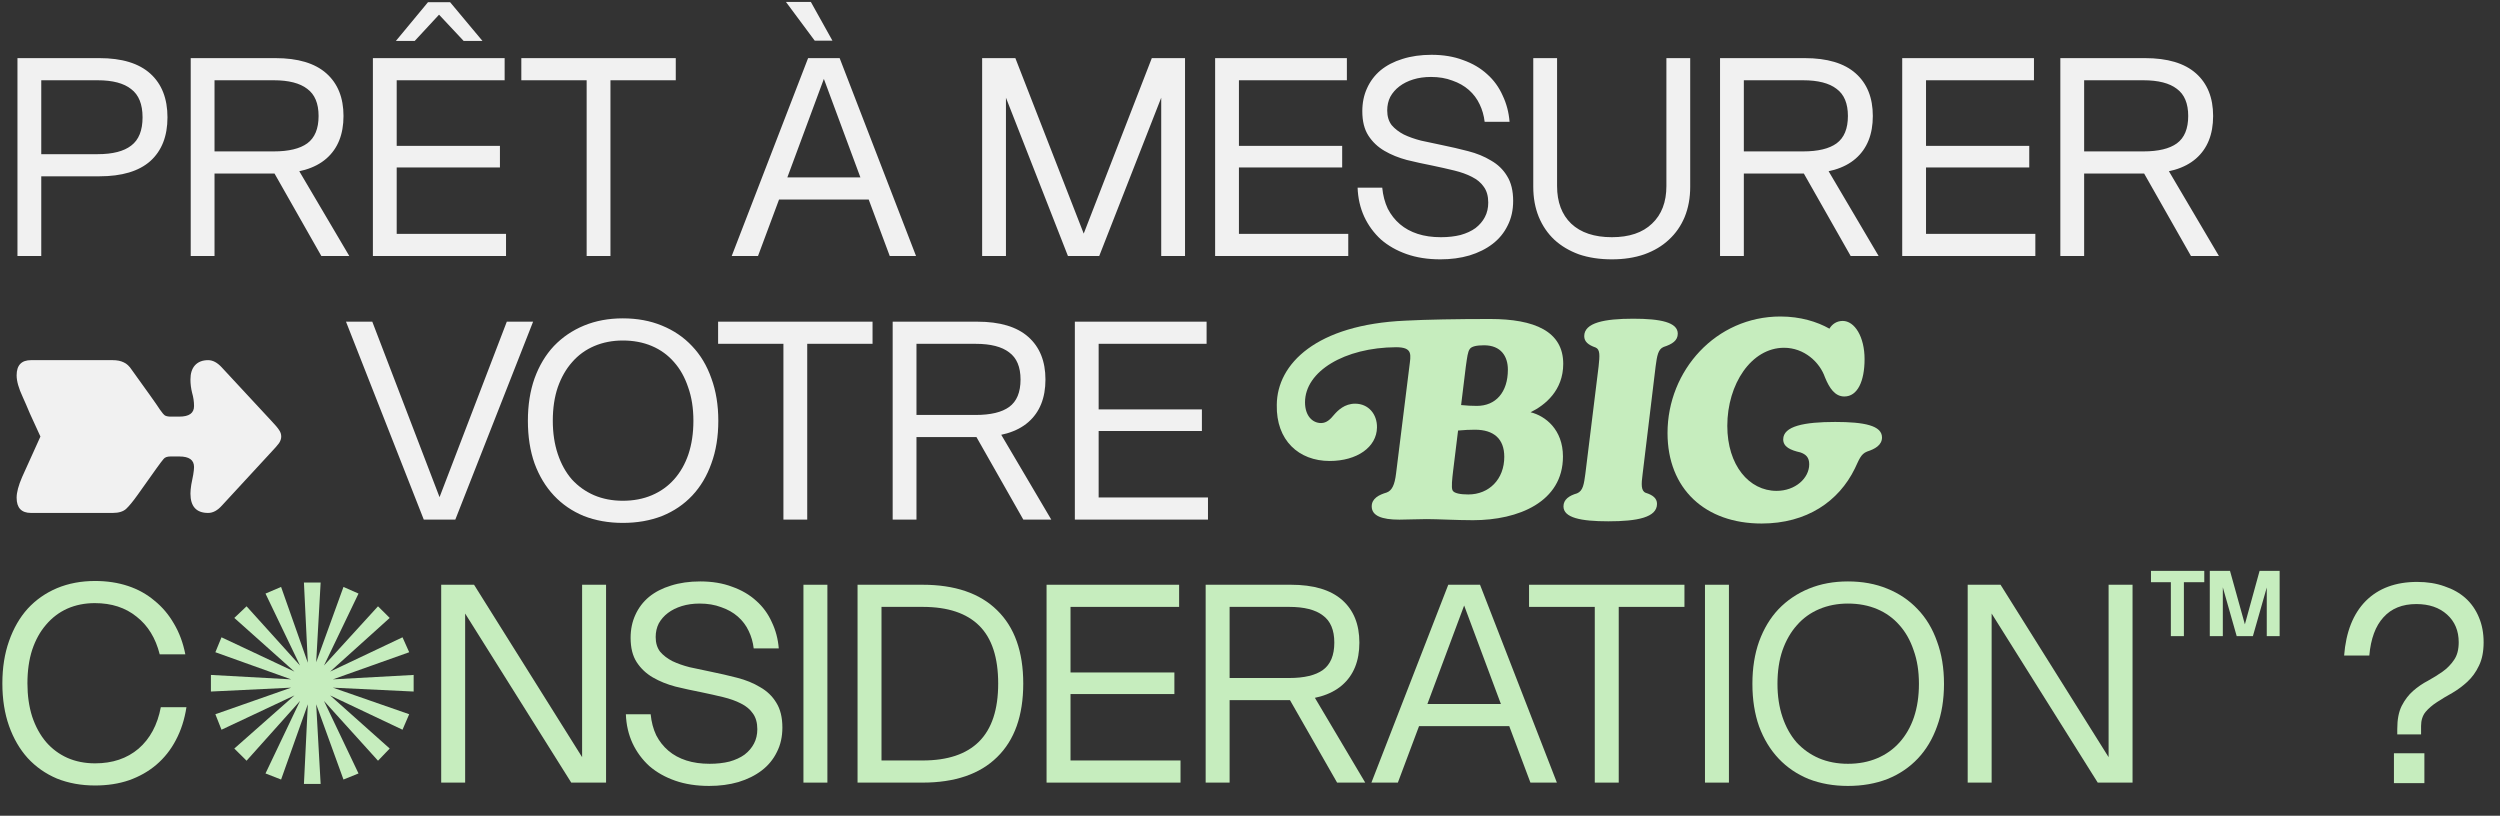 <svg width="996" height="325" viewBox="0 0 996 325" fill="none" xmlns="http://www.w3.org/2000/svg">
<rect x="0" y="0" width="996" height="325" fill="#333333" stroke="none"/>
<path d="M6.955 102V23.157H39.594C48.563 23.157 55.326 25.216 59.884 29.332C64.442 33.449 66.721 39.257 66.721 46.755C66.721 54.253 64.442 60.061 59.884 64.177C55.326 68.221 48.563 70.242 39.594 70.242H16.438V102H6.955ZM16.438 61.421H38.933C44.887 61.421 49.335 60.281 52.275 58.002C55.289 55.724 56.796 51.974 56.796 46.755C56.796 41.535 55.289 37.786 52.275 35.507C49.335 33.155 44.887 31.979 38.933 31.979H16.438V61.421ZM75.981 102V23.157H109.723C118.692 23.157 125.455 25.179 130.013 29.222C134.571 33.265 136.85 38.926 136.85 46.204C136.85 53.555 134.571 59.215 130.013 63.185C125.455 67.155 118.692 69.14 109.723 69.14H85.464V102H75.981ZM85.464 60.318H109.062C115.016 60.318 119.464 59.252 122.404 57.12C125.418 54.915 126.925 51.276 126.925 46.204C126.925 41.205 125.418 37.603 122.404 35.397C119.464 33.118 115.016 31.979 109.062 31.979H85.464V60.318ZM128.028 102L108.179 67.044H118.545L139.165 102H128.028ZM148.561 102V23.157H201.049V31.979H158.044V58.113H199.174V66.714H158.044V93.178H201.6V102H148.561ZM170.504 0.883H179.326L192.227 16.32H184.729L174.915 5.845L165.211 16.32H157.713L170.504 0.883ZM233.721 102V31.979H207.697V23.157H269.227V31.979H243.204V102H233.721ZM291.511 102L321.946 23.157H334.516L364.951 102H354.475L346.095 79.505H310.367L301.987 102H291.511ZM313.675 70.683H342.787L328.231 31.427L313.675 70.683ZM324.592 16.21L313.124 0.773H323.048L331.649 16.21H324.592ZM391.285 102V23.157H404.518L431.754 93.068L458.881 23.157H472.113V102H462.63V38.926L437.929 102H425.469L400.769 38.926V102H391.285ZM484.107 102V23.157H536.596V31.979H493.591V58.113H534.721V66.714H493.591V93.178H537.147V102H484.107ZM540.87 74.763H550.684C550.978 77.851 551.713 80.644 552.889 83.144C554.139 85.57 555.756 87.628 557.741 89.319C559.726 91.01 562.078 92.296 564.798 93.178C567.518 94.061 570.606 94.502 574.061 94.502C576.928 94.502 579.537 94.208 581.89 93.62C584.242 92.958 586.227 92.039 587.844 90.863C589.462 89.613 590.711 88.143 591.594 86.452C592.476 84.761 592.917 82.85 592.917 80.718C592.917 78.145 592.329 76.05 591.153 74.433C590.05 72.815 588.469 71.492 586.411 70.463C584.426 69.434 582.074 68.588 579.354 67.927C576.634 67.265 573.693 66.603 570.532 65.942C567.15 65.28 563.806 64.545 560.498 63.736C557.189 62.854 554.212 61.641 551.566 60.098C548.919 58.554 546.787 56.532 545.17 54.033C543.553 51.533 542.744 48.299 542.744 44.329C542.744 40.947 543.369 37.897 544.619 35.177C545.868 32.383 547.67 29.994 550.022 28.009C552.448 26.024 555.352 24.517 558.733 23.488C562.188 22.385 566.048 21.834 570.312 21.834C575.016 21.834 579.207 22.532 582.882 23.929C586.631 25.252 589.829 27.127 592.476 29.553C595.122 31.905 597.181 34.736 598.651 38.044C600.195 41.278 601.114 44.77 601.408 48.519H591.483C591.189 46.02 590.528 43.704 589.498 41.572C588.469 39.367 587.036 37.456 585.198 35.838C583.36 34.221 581.155 32.971 578.582 32.089C576.082 31.133 573.252 30.656 570.091 30.656C567.518 30.656 565.166 30.986 563.034 31.648C560.902 32.31 559.064 33.228 557.52 34.405C555.977 35.581 554.764 36.978 553.881 38.595C553.073 40.212 552.668 42.013 552.668 43.998C552.668 46.351 553.257 48.299 554.433 49.843C555.682 51.313 557.3 52.562 559.285 53.592C561.269 54.547 563.548 55.356 566.121 56.018C568.768 56.606 571.525 57.194 574.392 57.782C577.994 58.517 581.486 59.326 584.867 60.208C588.322 61.09 591.373 62.34 594.02 63.957C596.74 65.501 598.871 67.559 600.415 70.132C602.032 72.705 602.841 76.013 602.841 80.056C602.841 83.732 602.106 87.003 600.636 89.87C599.239 92.737 597.254 95.163 594.681 97.148C592.108 99.133 589.021 100.677 585.418 101.779C581.89 102.809 578.03 103.323 573.84 103.323C568.841 103.323 564.357 102.625 560.387 101.228C556.418 99.831 552.999 97.883 550.132 95.384C547.339 92.811 545.133 89.797 543.516 86.342C541.899 82.813 541.017 78.954 540.87 74.763ZM610.855 74.433V23.157H620.339V74.102C620.339 80.497 622.213 85.496 625.962 89.099C629.785 92.701 635.188 94.502 642.172 94.502C649.082 94.502 654.412 92.701 658.161 89.099C661.984 85.496 663.895 80.497 663.895 74.102V23.157H673.378V74.433C673.378 78.843 672.643 82.85 671.173 86.452C669.703 89.981 667.608 92.995 664.888 95.494C662.241 97.993 658.97 99.942 655.074 101.338C651.251 102.662 646.95 103.323 642.172 103.323C637.32 103.323 632.946 102.662 629.05 101.338C625.227 99.942 621.956 97.993 619.236 95.494C616.589 92.995 614.531 89.981 613.061 86.452C611.591 82.85 610.855 78.843 610.855 74.433ZM685.263 102V23.157H719.006C727.974 23.157 734.738 25.179 739.295 29.222C743.853 33.265 746.132 38.926 746.132 46.204C746.132 53.555 743.853 59.215 739.295 63.185C734.738 67.155 727.974 69.14 719.006 69.14H694.746V102H685.263ZM694.746 60.318H718.344C724.299 60.318 728.746 59.252 731.687 57.12C734.701 54.915 736.208 51.276 736.208 46.204C736.208 41.205 734.701 37.603 731.687 35.397C728.746 33.118 724.299 31.979 718.344 31.979H694.746V60.318ZM737.311 102L717.462 67.044H727.827L748.448 102H737.311ZM757.843 102V23.157H810.331V31.979H767.326V58.113H808.457V66.714H767.326V93.178H810.883V102H757.843ZM820.839 102V23.157H854.581C863.55 23.157 870.313 25.179 874.871 29.222C879.429 33.265 881.708 38.926 881.708 46.204C881.708 53.555 879.429 59.215 874.871 63.185C870.313 67.155 863.55 69.14 854.581 69.14H830.322V102H820.839ZM830.322 60.318H853.92C859.874 60.318 864.322 59.252 867.262 57.12C870.276 54.915 871.783 51.276 871.783 46.204C871.783 41.205 870.276 37.603 867.262 35.397C864.322 33.118 859.874 31.979 853.92 31.979H830.322V60.318ZM872.886 102L853.038 67.044H863.403L884.023 102H872.886Z" fill="#F1F1F1"/>
<path d="M12.358 204.354C8.535 204.354 6.624 202.332 6.624 198.289C6.624 196.157 7.359 193.4 8.829 190.018L16.107 173.919C14.49 170.39 13.093 167.34 11.917 164.767C10.814 162.12 9.858 159.915 9.05 158.151C7.432 154.695 6.624 151.828 6.624 149.55C6.624 145.506 8.535 143.485 12.358 143.485H44.887C46.652 143.485 48.122 143.779 49.298 144.367C50.474 144.881 51.54 145.874 52.496 147.344L59.774 157.489C61.611 160.062 62.935 161.973 63.743 163.223C64.552 164.399 65.214 165.171 65.728 165.539C66.316 165.833 67.052 165.98 67.934 165.98H71.462C75.359 165.98 77.307 164.583 77.307 161.789C77.307 160.025 77.049 158.261 76.535 156.497C76.094 154.732 75.873 152.968 75.873 151.204C75.873 148.778 76.461 146.903 77.637 145.58C78.887 144.183 80.651 143.485 82.93 143.485C84.768 143.485 86.569 144.44 88.334 146.352L108.182 167.744C109.652 169.288 110.645 170.464 111.159 171.273C111.747 172.081 112.041 172.963 112.041 173.919C112.041 174.801 111.747 175.683 111.159 176.566C110.571 177.374 109.579 178.514 108.182 179.984L88.444 201.376C86.68 203.361 84.842 204.354 82.93 204.354C78.225 204.354 75.873 201.781 75.873 196.635C75.873 195.679 75.983 194.503 76.204 193.106C76.498 191.709 76.755 190.386 76.976 189.136C77.196 187.813 77.307 186.784 77.307 186.049C77.307 183.255 75.359 181.859 71.462 181.859H67.934C66.61 181.859 65.692 182.189 65.177 182.851C64.662 183.439 63.743 184.652 62.42 186.49L54.812 197.186C52.974 199.759 51.467 201.597 50.291 202.699C49.114 203.802 47.313 204.354 44.887 204.354H12.358ZM168.83 207L137.845 128.157H148.32L175.116 198.068L201.911 128.157H212.387L181.401 207H168.83ZM210.31 167.634C210.31 161.385 211.192 155.761 212.956 150.763C214.794 145.69 217.367 141.39 220.675 137.861C224.057 134.332 228.063 131.612 232.694 129.701C237.326 127.79 242.472 126.834 248.132 126.834C253.866 126.834 259.049 127.79 263.68 129.701C268.385 131.612 272.392 134.332 275.7 137.861C279.081 141.39 281.654 145.69 283.419 150.763C285.256 155.761 286.175 161.385 286.175 167.634C286.175 173.956 285.256 179.616 283.419 184.615C281.654 189.614 279.118 193.878 275.81 197.407C272.502 200.935 268.495 203.655 263.791 205.566C259.086 207.404 253.866 208.323 248.132 208.323C242.472 208.323 237.289 207.404 232.584 205.566C227.953 203.655 223.983 200.935 220.675 197.407C217.367 193.878 214.794 189.614 212.956 184.615C211.192 179.616 210.31 173.956 210.31 167.634ZM220.234 167.634C220.234 172.486 220.896 176.896 222.219 180.866C223.542 184.836 225.417 188.217 227.843 191.011C230.342 193.731 233.283 195.826 236.664 197.296C240.119 198.767 243.942 199.502 248.132 199.502C252.396 199.502 256.255 198.767 259.711 197.296C263.166 195.826 266.106 193.731 268.532 191.011C271.032 188.217 272.943 184.873 274.266 180.976C275.589 177.007 276.251 172.559 276.251 167.634C276.251 162.635 275.553 158.187 274.156 154.291C272.833 150.321 270.958 146.977 268.532 144.257C266.106 141.463 263.166 139.331 259.711 137.861C256.255 136.391 252.396 135.656 248.132 135.656C244.016 135.656 240.23 136.391 236.774 137.861C233.319 139.331 230.379 141.463 227.953 144.257C225.527 146.977 223.616 150.321 222.219 154.291C220.896 158.187 220.234 162.635 220.234 167.634ZM312.115 207V136.979H286.092V128.157H347.622V136.979H321.599V207H312.115ZM355.639 207V128.157H389.382C398.35 128.157 405.113 130.179 409.671 134.222C414.229 138.265 416.508 143.926 416.508 151.204C416.508 158.555 414.229 164.215 409.671 168.185C405.113 172.155 398.35 174.14 389.382 174.14H365.122V207H355.639ZM365.122 165.318H388.72C394.675 165.318 399.122 164.252 402.063 162.12C405.077 159.915 406.584 156.276 406.584 151.204C406.584 146.205 405.077 142.603 402.063 140.397C399.122 138.118 394.675 136.979 388.72 136.979H365.122V165.318ZM407.686 207L387.838 172.045H398.203L418.824 207H407.686ZM428.219 207V128.157H480.707V136.979H437.702V163.113H478.833V171.714H437.702V198.178H481.259V207H428.219Z" fill="#F1F1F1"/>
<path d="M586.847 207.249C580.452 207.249 572.734 206.808 568.323 206.808C564.795 206.808 560.605 207.028 557.518 207.028C550.461 207.028 546.492 205.484 546.492 201.735C546.492 198.538 549.469 197.104 552.446 196.222C554.541 195.45 555.644 193.245 556.195 188.614L561.487 146.051C562.039 141.42 563.031 138.333 556.195 138.333C535.687 138.443 519.92 147.926 519.92 160.276C519.92 165.679 522.897 168.545 526.315 168.545C528.52 168.545 530.064 167.002 531.497 165.237C533.041 163.473 535.687 160.827 539.877 160.827C545.279 160.827 548.697 165.127 548.587 170.31C548.477 178.139 540.648 183.652 529.733 183.652C517.494 183.652 508.343 175.492 508.673 161.268C508.784 144.949 524.44 129.291 559.944 127.747C568.213 127.306 580.672 127.086 593.683 127.086C611.434 127.086 622.791 132.048 622.791 144.949C622.791 155.534 615.624 161.378 609.78 164.245C615.624 165.679 622.681 171.082 622.681 181.888C622.681 199.971 604.929 207.249 586.847 207.249ZM578.688 195.34C579.239 196.553 581.885 196.994 584.972 196.994C593.242 196.994 599.306 190.929 599.306 181.998C599.306 174.831 595.116 171.192 587.618 171.192C585.854 171.192 583.098 171.302 580.893 171.523L578.908 187.732C578.577 190.599 578.136 194.237 578.688 195.34ZM582.106 161.378C584.311 161.599 586.406 161.709 588.39 161.709C595.888 161.709 600.739 156.306 600.739 147.264C600.739 141.971 597.983 137.561 591.257 137.561C588.28 137.561 586.185 138.002 585.524 139.105C584.752 140.207 584.531 142.192 583.98 146.051L582.106 161.378Z" fill="#C6EDBE"/>
<path d="M640.748 207.69C629.722 207.69 622.886 206.256 622.886 201.735C622.886 198.979 625.202 197.435 628.289 196.553C630.715 195.561 631.046 192.804 631.597 188.834L636.889 145.941C637.33 141.751 637.551 139.215 635.676 138.443C632.81 137.451 631.156 136.127 631.156 133.922C631.156 128.519 639.315 126.975 650.672 126.975C661.587 126.975 668.423 128.409 668.423 132.93C668.423 135.686 666.218 137.12 662.8 138.222C660.595 139.105 660.154 141.751 659.602 145.941L654.42 188.834C653.869 192.914 653.759 195.561 655.633 196.332C658.5 197.214 660.154 198.538 660.154 200.743C660.154 206.146 652.325 207.69 640.748 207.69Z" fill="#C6EDBE"/>
<path d="M701.829 208.572C679.336 208.572 664.341 194.789 664.341 172.515C664.341 147.595 683.636 126.093 709.326 126.093C717.265 126.093 723.991 128.188 728.842 130.945C729.945 129.07 731.819 127.857 734.135 127.857C738.876 127.857 742.845 134.143 742.845 143.074C742.845 151.785 740.088 157.96 734.796 157.96C731.047 157.96 728.842 154.652 727.078 150.352C724.983 144.287 718.809 138.553 710.76 138.553C697.749 138.553 688.157 152.998 688.157 169.648C688.157 185.416 696.867 195.561 707.783 195.561C715.28 195.561 720.793 190.488 720.793 184.975C720.793 182.218 719.47 181.005 717.265 180.234C713.296 179.351 710.429 178.028 710.429 175.051C710.429 169.758 718.809 168.104 731.158 168.104C742.735 168.104 749.791 169.538 749.791 174.279C749.791 177.367 746.924 178.91 743.837 179.903C741.301 180.895 740.64 183.211 738.986 186.629C732.591 199.751 719.801 208.572 701.829 208.572Z" fill="#C6EDBE"/>
<path d="M0.943 272.256C0.943 266.008 1.83 260.385 3.605 255.387C5.381 250.316 7.858 246.016 11.039 242.488C14.293 238.96 18.177 236.241 22.688 234.33C27.274 232.419 32.341 231.463 37.888 231.463C42.622 231.463 46.986 232.125 50.98 233.448C54.974 234.771 58.487 236.718 61.52 239.291C64.627 241.79 67.215 244.84 69.286 248.442C71.431 252.043 72.948 256.122 73.835 260.679H63.628C62.001 254.211 58.931 249.213 54.419 245.685C49.981 242.084 44.434 240.283 37.777 240.283C33.783 240.283 30.122 241.018 26.793 242.488C23.539 243.958 20.728 246.09 18.361 248.883C15.995 251.602 14.145 254.946 12.814 258.915C11.557 262.811 10.928 267.258 10.928 272.256C10.928 277.107 11.557 281.517 12.814 285.486C14.145 289.454 15.995 292.835 18.361 295.628C20.728 298.348 23.539 300.443 26.793 301.913C30.122 303.383 33.82 304.118 37.888 304.118C44.841 304.118 50.61 302.17 55.196 298.274C59.782 294.305 62.74 288.793 64.072 281.737H74.279C73.539 286.588 72.134 290.961 70.063 294.857C68.066 298.679 65.477 301.949 62.297 304.669C59.19 307.315 55.566 309.373 51.424 310.843C47.356 312.239 42.844 312.938 37.888 312.938C32.341 312.938 27.274 312.019 22.688 310.181C18.177 308.27 14.293 305.551 11.039 302.023C7.858 298.495 5.381 294.232 3.605 289.234C1.83 284.236 0.943 278.577 0.943 272.256Z" fill="#C6EDBE"/>
<path d="M121.085 312.331L122.638 280.579L111.987 310.567L105.774 308.142L119.532 279.256L98.23 303.07L93.348 298.219L117.313 277.051L88.245 290.722L85.804 284.548L115.981 273.964L84.028 275.508V268.893L115.981 270.657L85.804 259.852L88.245 253.899L117.313 267.57L93.348 246.181L98.23 241.551L119.532 265.144L105.774 236.48L111.987 233.834L122.638 264.042L121.085 232.07H127.742L125.967 263.821L136.84 233.834L142.831 236.48L129.073 265.144L150.597 241.551L155.257 246.181L131.514 267.57L160.361 253.899L163.023 259.852L132.624 270.657L164.798 268.893V275.508L132.624 273.964L163.023 284.548L160.361 290.722L131.514 277.051L155.257 298.219L150.597 303.07L129.073 279.256L142.831 308.142L136.84 310.567L125.967 280.579L127.742 312.331H121.085Z" fill="#C6EDBE"/>
<path d="M175.772 311.791V232.963H188.864L231.911 301.648V232.963H241.453V311.791H227.585L185.313 244.429V311.791H175.772Z" fill="#C6EDBE"/>
<path d="M249.349 284.56H259.224C259.52 287.647 260.259 290.44 261.443 292.939C262.7 295.364 264.327 297.422 266.324 299.113C268.321 300.803 270.688 302.089 273.425 302.971C276.162 303.853 279.268 304.294 282.745 304.294C285.629 304.294 288.255 304 290.622 303.412C292.989 302.751 294.986 301.832 296.613 300.656C298.24 299.407 299.498 297.937 300.385 296.246C301.273 294.556 301.717 292.645 301.717 290.513C301.717 287.941 301.125 285.846 299.941 284.229C298.832 282.612 297.242 281.289 295.171 280.26C293.174 279.231 290.807 278.386 288.07 277.724C285.333 277.063 282.375 276.401 279.194 275.74C275.792 275.078 272.426 274.343 269.098 273.535C265.77 272.653 262.774 271.44 260.111 269.897C257.449 268.353 255.304 266.332 253.676 263.833C252.049 261.334 251.235 258.1 251.235 254.131C251.235 250.75 251.864 247.7 253.122 244.98C254.379 242.187 256.191 239.798 258.558 237.814C260.999 235.829 263.92 234.323 267.323 233.294C270.799 232.191 274.682 231.64 278.972 231.64C283.706 231.64 287.922 232.338 291.62 233.735C295.393 235.058 298.61 236.932 301.273 239.357C303.936 241.709 306.007 244.539 307.486 247.847C309.039 251.081 309.964 254.572 310.26 258.32H300.274C299.978 255.821 299.313 253.506 298.277 251.375C297.242 249.17 295.799 247.259 293.95 245.642C292.101 244.025 289.882 242.775 287.293 241.893C284.779 240.938 281.931 240.46 278.75 240.46C276.162 240.46 273.795 240.791 271.65 241.452C269.505 242.114 267.656 243.032 266.102 244.208C264.549 245.384 263.329 246.781 262.441 248.398C261.628 250.015 261.221 251.816 261.221 253.8C261.221 256.152 261.812 258.1 262.996 259.643C264.253 261.113 265.881 262.363 267.878 263.392C269.875 264.347 272.168 265.156 274.756 265.817C277.419 266.405 280.193 266.993 283.077 267.581C286.702 268.316 290.215 269.125 293.617 270.007C297.094 270.889 300.163 272.138 302.826 273.755C305.563 275.299 307.708 277.357 309.261 279.929C310.888 282.502 311.702 285.809 311.702 289.852C311.702 293.527 310.962 296.798 309.483 299.664C308.078 302.53 306.081 304.956 303.492 306.94C300.903 308.925 297.797 310.468 294.172 311.571C290.622 312.6 286.739 313.114 282.523 313.114C277.493 313.114 272.981 312.416 268.987 311.02C264.993 309.623 261.554 307.675 258.669 305.176C255.858 302.604 253.639 299.59 252.012 296.136C250.385 292.608 249.497 288.749 249.349 284.56Z" fill="#C6EDBE"/>
<path d="M320.091 311.791V232.963H329.632V311.791H320.091Z" fill="#C6EDBE"/>
<path d="M341.649 311.791V232.963H367.5C380.444 232.963 390.355 236.344 397.234 243.106C404.187 249.868 407.663 259.607 407.663 272.322C407.663 285.111 404.187 294.886 397.234 301.648C390.355 308.41 380.444 311.791 367.5 311.791H341.649ZM351.191 302.971H367.611C377.522 302.971 384.993 300.472 390.022 295.474C395.126 290.403 397.678 282.686 397.678 272.322C397.678 261.959 395.163 254.278 390.133 249.28C385.104 244.282 377.596 241.783 367.611 241.783H351.191V302.971Z" fill="#C6EDBE"/>
<path d="M416.951 311.791V232.963H469.762V241.783H426.492V267.912H467.876V276.512H426.492V302.971H470.316V311.791H416.951Z" fill="#C6EDBE"/>
<path d="M480.334 311.791V232.963H514.284C523.307 232.963 530.112 234.984 534.698 239.027C539.284 243.069 541.577 248.729 541.577 256.005C541.577 263.355 539.284 269.015 534.698 272.984C530.112 276.953 523.307 278.937 514.284 278.937H489.875V311.791H480.334ZM489.875 270.117H513.618C519.609 270.117 524.084 269.051 527.043 266.92C530.075 264.715 531.592 261.077 531.592 256.005C531.592 251.007 530.075 247.406 527.043 245.201C524.084 242.922 519.609 241.783 513.618 241.783H489.875V270.117ZM532.701 311.791L512.73 276.842H523.16L543.907 311.791H532.701Z" fill="#C6EDBE"/>
<path d="M546.37 311.791L576.992 232.963H589.64L620.261 311.791H609.721L601.289 289.301H565.342L556.91 311.791H546.37ZM568.671 280.481H597.961L583.316 241.232L568.671 280.481Z" fill="#C6EDBE"/>
<path d="M635.36 311.791V241.783H609.176V232.963H671.085V241.783H644.901V311.791H635.36Z" fill="#C6EDBE"/>
<path d="M679.262 311.791V232.963H688.804V311.791H679.262Z" fill="#C6EDBE"/>
<path d="M698.158 272.432C698.158 266.185 699.045 260.562 700.821 255.564C702.67 250.493 705.259 246.193 708.587 242.665C711.989 239.137 716.021 236.417 720.68 234.506C725.34 232.595 730.518 231.64 736.213 231.64C741.982 231.64 747.197 232.595 751.857 234.506C756.59 236.417 760.621 239.137 763.95 242.665C767.352 246.193 769.941 250.493 771.716 255.564C773.565 260.562 774.49 266.185 774.49 272.432C774.49 278.753 773.565 284.413 771.716 289.411C769.941 294.409 767.389 298.672 764.061 302.2C760.732 305.728 756.701 308.447 751.968 310.358C747.234 312.196 741.982 313.114 736.213 313.114C730.518 313.114 725.303 312.196 720.569 310.358C715.91 308.447 711.915 305.728 708.587 302.2C705.259 298.672 702.67 294.409 700.821 289.411C699.045 284.413 698.158 278.753 698.158 272.432ZM708.143 272.432C708.143 277.283 708.809 281.693 710.14 285.662C711.472 289.631 713.358 293.012 715.799 295.805C718.313 298.525 721.272 300.619 724.674 302.089C728.151 303.559 731.997 304.294 736.213 304.294C740.503 304.294 744.386 303.559 747.862 302.089C751.339 300.619 754.297 298.525 756.738 295.805C759.253 293.012 761.176 289.668 762.508 285.773C763.839 281.804 764.505 277.357 764.505 272.432C764.505 267.434 763.802 262.988 762.397 259.092C761.065 255.123 759.179 251.779 756.738 249.059C754.297 246.266 751.339 244.135 747.862 242.665C744.386 241.195 740.503 240.46 736.213 240.46C732.071 240.46 728.262 241.195 724.785 242.665C721.309 244.135 718.35 246.266 715.91 249.059C713.469 251.779 711.546 255.123 710.14 259.092C708.809 262.988 708.143 267.434 708.143 272.432Z" fill="#C6EDBE"/>
<path d="M783.926 311.791V232.963H797.018L840.065 301.648V232.963H849.607V311.791H835.738L793.467 244.429V311.791H783.926Z" fill="#C6EDBE"/>
<path d="M864.87 253.436V231.938H856.948V227.439H878.184V231.938H870.062V253.436H864.87ZM880.38 253.436V227.439H888.435L894.36 248.74L900.218 227.439H908.206V253.436H903.08V234.054L897.555 253.436H891.098L885.573 233.988V253.436H880.38Z" fill="#C6EDBE"/>
<path d="M933.898 261.166C934.633 251.756 937.5 244.515 942.499 239.443C947.572 234.37 954.408 231.834 963.009 231.834C967.053 231.834 970.692 232.422 973.926 233.598C977.234 234.701 980.028 236.282 982.307 238.34C984.586 240.398 986.35 242.934 987.6 245.949C988.849 248.889 989.474 252.197 989.474 255.873C989.474 259.622 988.849 262.746 987.6 265.246C986.423 267.745 984.88 269.877 982.968 271.641C981.13 273.332 979.146 274.802 977.014 276.052C974.882 277.228 972.86 278.441 970.949 279.691C969.111 280.867 967.567 282.19 966.318 283.661C965.141 285.131 964.553 287.006 964.553 289.284V292.593H955.07V290.387C955.07 286.638 955.658 283.587 956.834 281.235C958.084 278.809 959.591 276.824 961.355 275.28C963.193 273.663 965.178 272.303 967.31 271.2C969.442 270.024 971.39 268.811 973.154 267.561C974.992 266.238 976.499 264.694 977.675 262.93C978.925 261.166 979.55 258.813 979.55 255.873C979.55 251.315 978.006 247.639 974.919 244.846C971.831 242.052 967.751 240.656 962.679 240.656C957.092 240.656 952.718 242.42 949.557 245.949C946.395 249.404 944.521 254.476 943.933 261.166H933.898ZM953.747 312V300.091H965.876V312H953.747Z" fill="#C6EDBE"/>
</svg>
